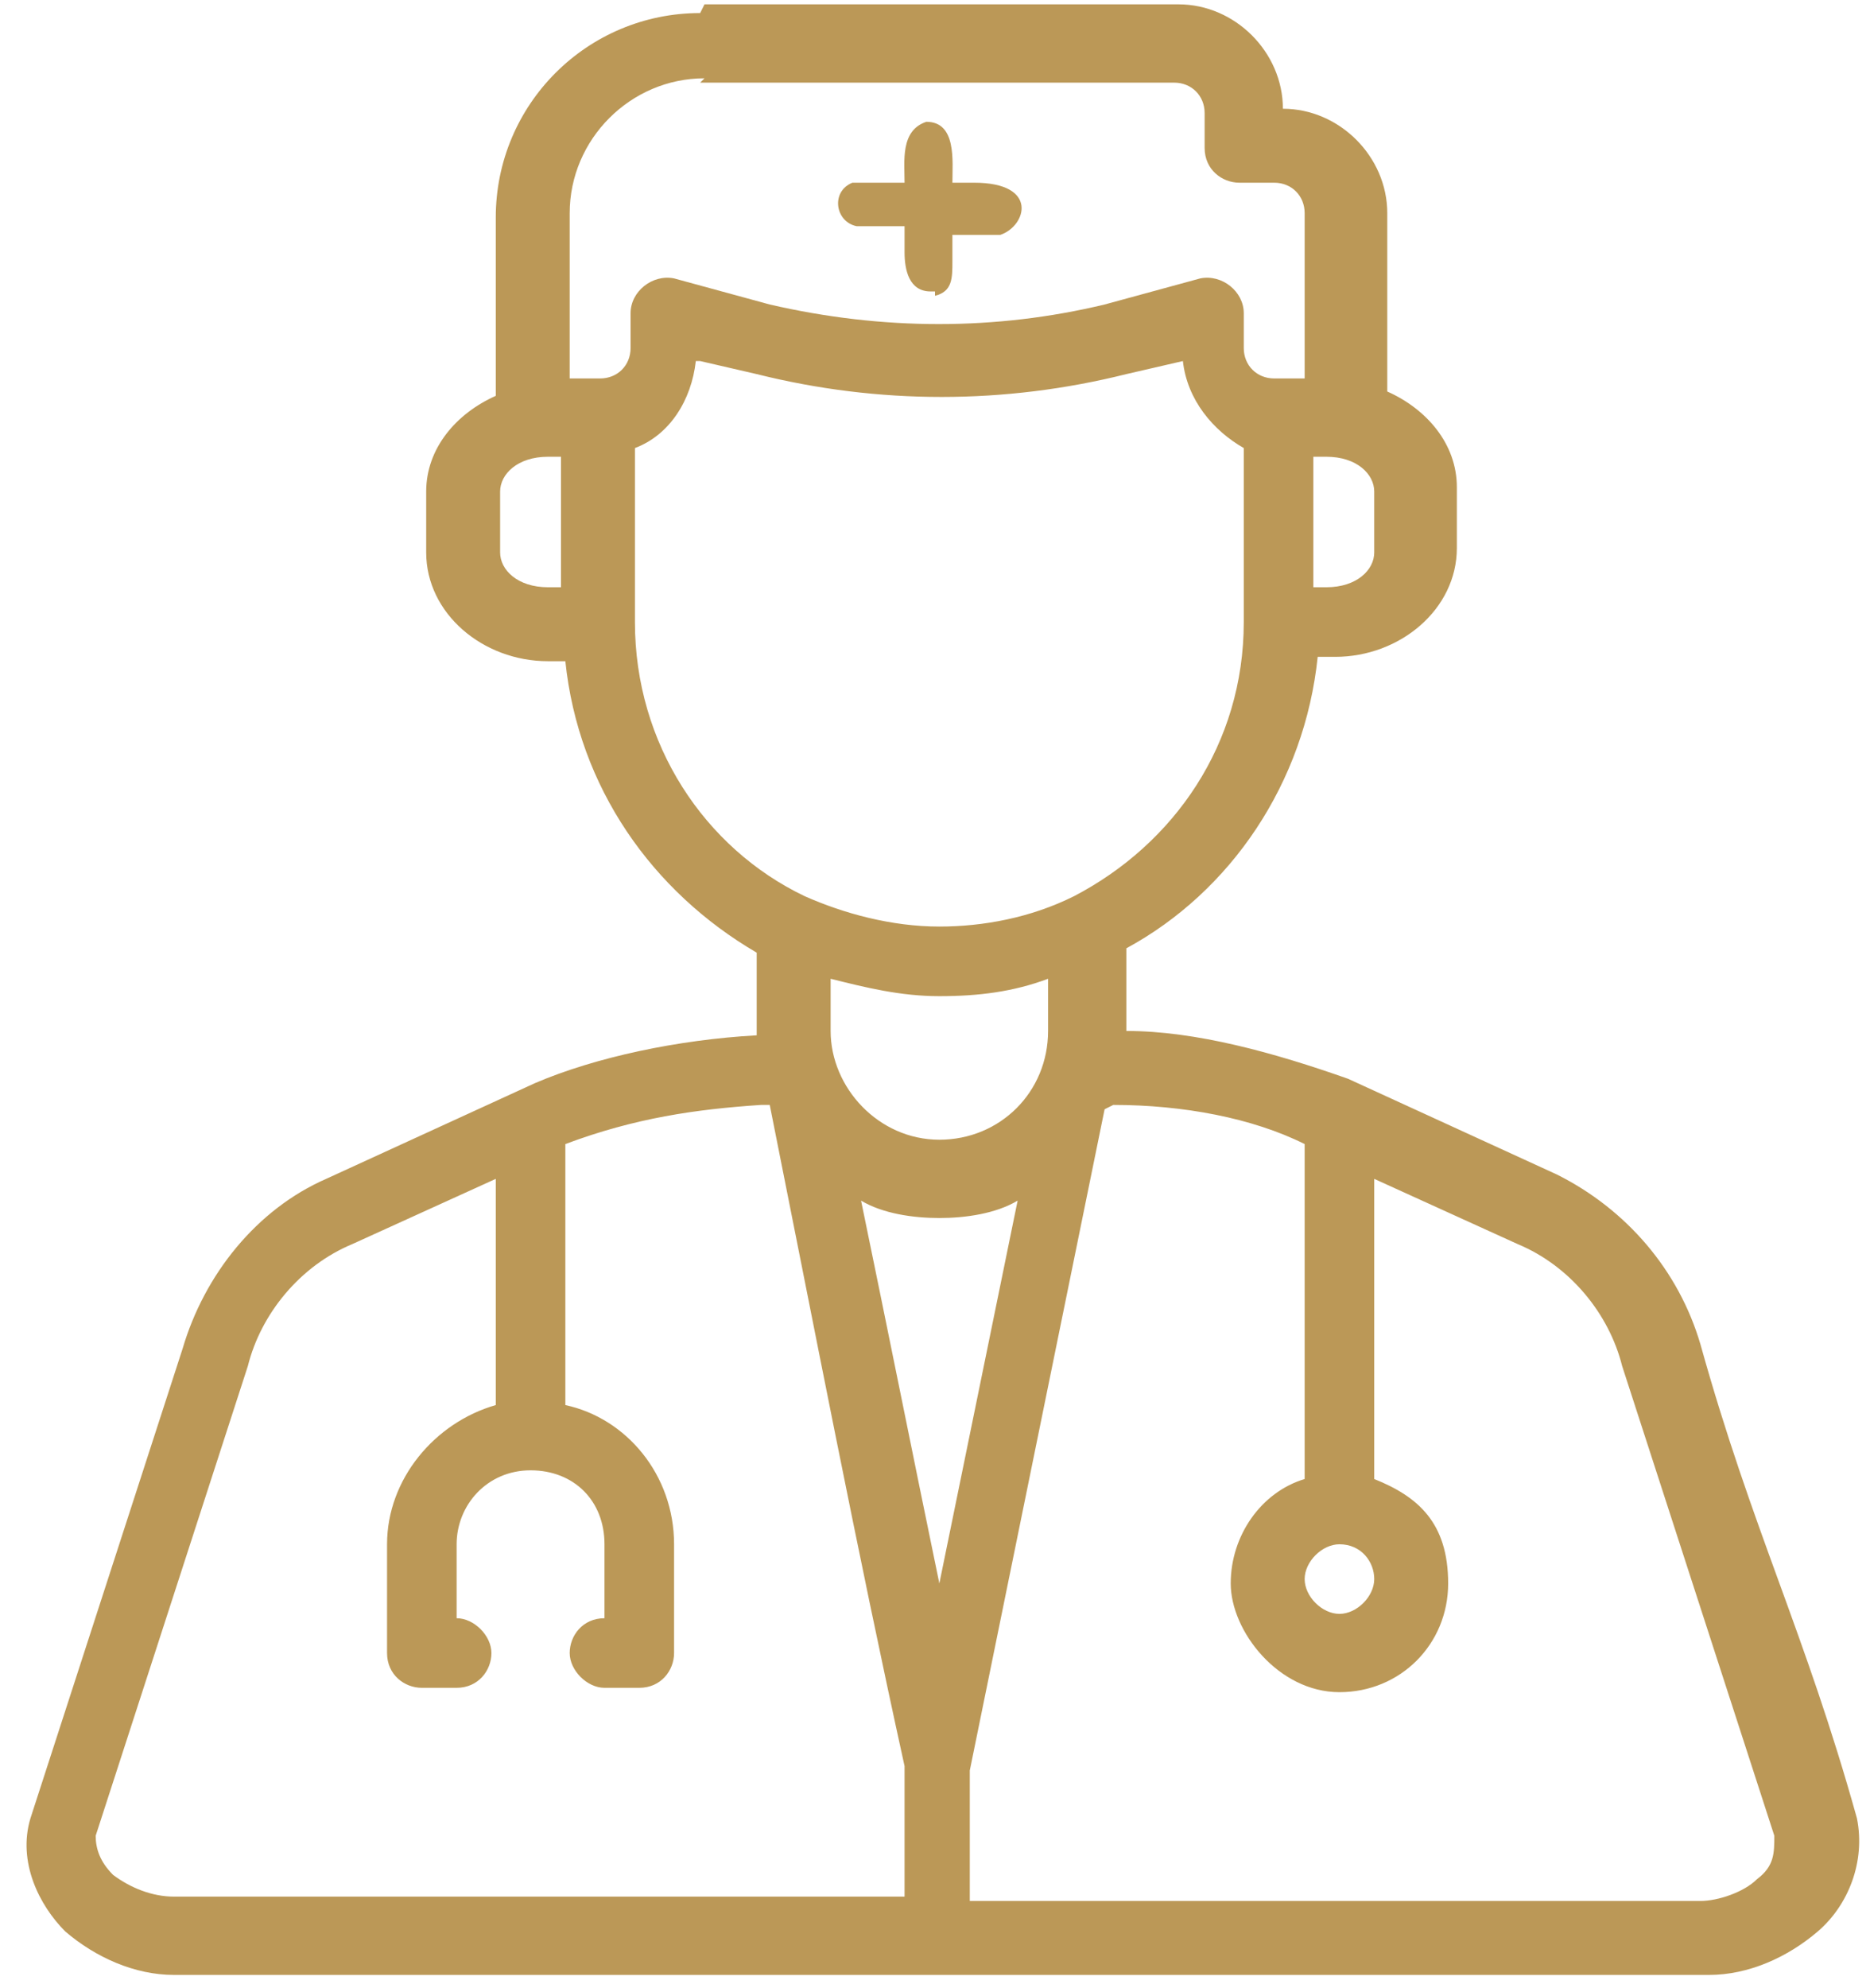 <svg xmlns="http://www.w3.org/2000/svg" id="Layer_1" viewBox="0 0 43 45.7"><defs><style>      .st0 {        fill: #bb9857;      }    </style></defs><g id="layer2"><g id="g71123"><path id="rect61480" class="st0" d="M16.1.3c-2.6,0-4.7,2.1-4.7,4.7v4.1c-.9.4-1.6,1.2-1.6,2.2v1.4c0,1.4,1.3,2.5,2.8,2.5h.4c.3,2.9,2,5.3,4.4,6.7v1.9c-1.8.1-3.7.5-5.1,1.1l-4.8,2.2c-1.6.7-2.8,2.2-3.3,3.9l-3.5,10.8c-.3,1,.2,2,.8,2.6.7.6,1.6,1,2.5,1h35.3c.9,0,1.8-.4,2.5-1,.7-.6,1.1-1.6.9-2.6-1.2-4.3-2.4-6.6-3.6-10.9-.5-1.7-1.7-3.1-3.3-3.9l-4.8-2.2c-1.7-.6-3.5-1.1-5.1-1.1v-1.9c2.4-1.3,4.1-3.8,4.4-6.7h.4c1.5,0,2.8-1.1,2.8-2.5v-1.4c0-1-.7-1.8-1.6-2.2v-4.1c0-1.3-1.1-2.4-2.4-2.4,0-1.3-1.1-2.4-2.4-2.4h-10.9ZM16.1,1.9h10.9c.4,0,.7.3.7.7v.8c0,.5.4.8.8.8h.8c.4,0,.7.3.7.7v3.8h-.7c-.4,0-.7-.3-.7-.7v-.8c0-.5-.5-.9-1-.8l-2.2.6c-2.5.6-5.1.6-7.7,0l-2.2-.6c-.5-.1-1,.3-1,.8v.8c0,.4-.3.7-.7.7h-.7v-3.8c0-1.7,1.4-3.1,3.1-3.1ZM16.1,8.3l1.3.3c2.8.7,5.7.7,8.5,0l1.3-.3c.1.9.7,1.6,1.4,2v4c0,2.8-1.6,5.1-3.9,6.3-1,.5-2.1.7-3.1.7-1.1,0-2.2-.3-3.1-.7-2.3-1.1-3.9-3.5-3.9-6.3v-4c.8-.3,1.3-1.1,1.4-2ZM12.6,10.5h.3v3h-.3c-.7,0-1.1-.4-1.1-.8v-1.4c0-.4.4-.8,1.1-.8h0ZM30.2,10.5h.3c.7,0,1.1.4,1.1.8v1.4c0,.4-.4.8-1.1.8h-.3v-3ZM19.1,22.5c.8.2,1.6.4,2.5.4s1.7-.1,2.5-.4v1.2c0,1.4-1.1,2.5-2.5,2.5s-2.5-1.2-2.5-2.5v-1.2ZM17.7,25.4c1,5,2,10.2,3.1,15.2v3H4c-.5,0-1-.2-1.4-.5-.3-.3-.4-.6-.4-.9l3.5-10.8c.3-1.2,1.2-2.3,2.4-2.8l3.3-1.5v5.2c-1.4.4-2.5,1.7-2.5,3.2v2.5c0,.5.4.8.8.8h.8c.5,0,.8-.4.8-.8s-.4-.8-.8-.8v-1.7c0-.9.7-1.7,1.7-1.7s1.7.7,1.7,1.7v1.7c-.5,0-.8.4-.8.8s.4.8.8.8h.8c.5,0,.8-.4.8-.8v-2.5c0-1.6-1.1-2.9-2.5-3.2v-6c1.6-.6,3-.8,4.5-.9ZM25.6,25.4c1.6,0,3.2.3,4.4.9v7.7c-1,.3-1.7,1.3-1.7,2.4s1.1,2.5,2.5,2.5,2.5-1.1,2.5-2.5-.7-2-1.7-2.4v-6.9l3.3,1.5c1.2.5,2.1,1.6,2.4,2.8l3.5,10.8c0,.4,0,.7-.4,1-.3.3-.9.5-1.3.5h-16.8v-3l3.1-15.2ZM23.4,27.6l-1.8,8.8c-.6-2.9-1.2-5.9-1.8-8.8.5.3,1.2.4,1.8.4s1.3-.1,1.8-.4ZM30.8,35.5c.5,0,.8.4.8.8s-.4.8-.8.8-.8-.4-.8-.8.4-.8.8-.8Z"></path></g></g><path class="st0" d="M21.5,6.7h-.1c-.5,0-.6-.5-.6-.9v-.6c-.2,0-.8,0-1.1,0-.5-.1-.6-.8-.1-1h0c.1,0,.4,0,.5,0h.7c0-.5-.1-1.2.5-1.4h0c.7,0,.6.9.6,1.4h.5c1.5,0,1.2,1,.6,1.2-.1,0-.3,0-.4,0h-.7s0,.6,0,.6c0,.4,0,.7-.4.8h0Z"></path></svg>